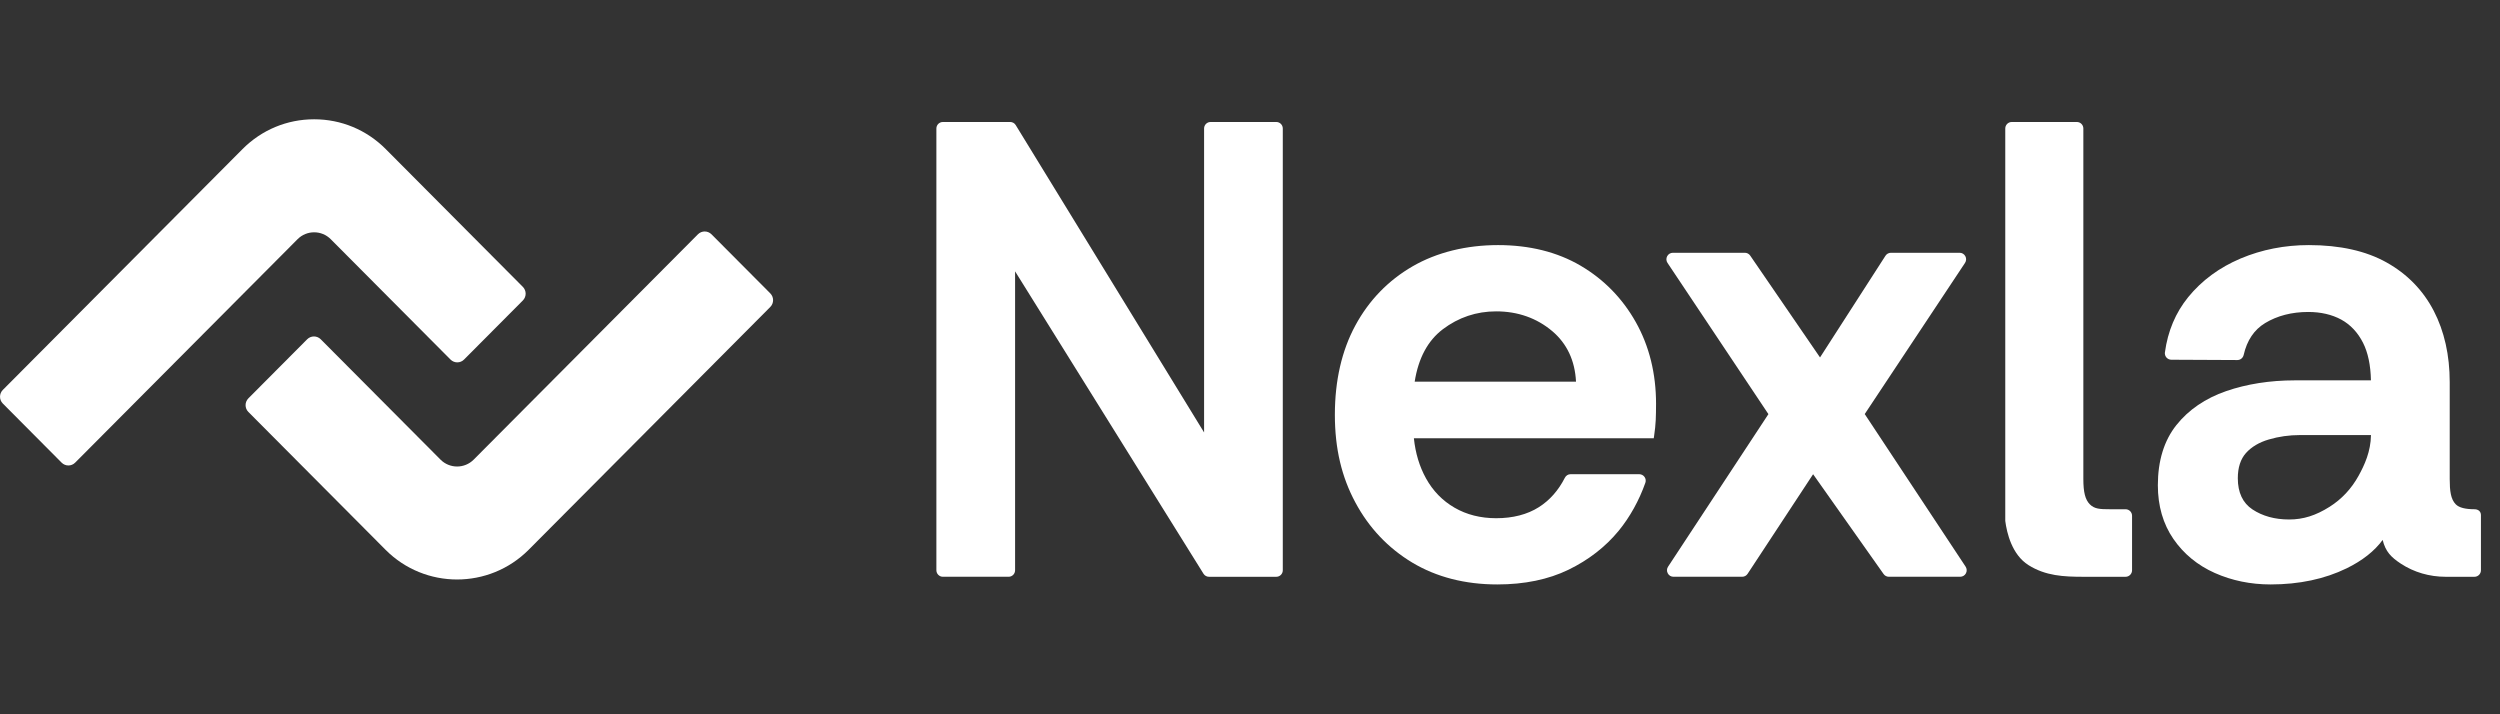 <svg width="112" height="32" viewBox="0 0 112 32" fill="none" xmlns="http://www.w3.org/2000/svg">
<rect x="0" y="0" width="112" height="32" fill="#333333" stroke="none"/>
<g clip-path="url(#clip0_134_33)">
<path d="M57.179 5.465H54.233C54.074 5.465 53.943 5.595 53.943 5.756V19.373L45.501 5.599C45.448 5.515 45.356 5.465 45.257 5.465H42.24C42.081 5.465 41.95 5.595 41.95 5.756V25.547C41.95 25.707 42.08 25.839 42.24 25.839H45.186C45.346 25.839 45.476 25.709 45.476 25.547V12.156L53.918 25.706C53.971 25.789 54.063 25.84 54.162 25.84H57.179C57.338 25.84 57.469 25.71 57.469 25.549V5.756C57.469 5.596 57.339 5.465 57.179 5.465Z" fill="white"/>
<path d="M73.439 21.244H70.361C70.254 21.244 70.155 21.305 70.105 21.405C69.817 21.971 69.426 22.413 68.942 22.72C68.424 23.049 67.779 23.216 67.027 23.216C66.329 23.216 65.702 23.057 65.164 22.745C64.625 22.434 64.195 21.992 63.885 21.431C63.593 20.905 63.411 20.302 63.342 19.634H74.088L74.105 19.521C74.142 19.272 74.167 19.036 74.177 18.817C74.186 18.599 74.191 18.355 74.191 18.092C74.191 16.735 73.887 15.506 73.287 14.437C72.687 13.367 71.853 12.515 70.809 11.902C69.764 11.289 68.52 10.98 67.111 10.98C65.702 10.98 64.378 11.3 63.285 11.931C62.192 12.563 61.329 13.454 60.719 14.582C60.11 15.708 59.802 17.053 59.802 18.582C59.802 20.11 60.11 21.374 60.719 22.508C61.327 23.645 62.186 24.552 63.268 25.203C64.352 25.853 65.634 26.183 67.081 26.183C68.297 26.183 69.369 25.961 70.269 25.524C71.168 25.087 71.924 24.5 72.516 23.78C73.016 23.17 73.43 22.426 73.712 21.629C73.743 21.54 73.73 21.445 73.676 21.368C73.621 21.29 73.532 21.244 73.436 21.244H73.439ZM64.633 14.754C65.34 14.219 66.144 13.949 67.026 13.949C67.998 13.949 68.845 14.248 69.542 14.836C70.199 15.393 70.558 16.154 70.605 17.098H63.378C63.543 16.05 63.965 15.261 64.634 14.754H64.633Z" fill="white"/>
<path d="M83.541 18.548L88.033 11.778C88.092 11.689 88.099 11.574 88.048 11.479C87.996 11.383 87.902 11.324 87.792 11.324H84.714C84.615 11.324 84.522 11.375 84.469 11.458L81.537 16.013L78.41 11.452C78.355 11.371 78.266 11.324 78.169 11.324H74.945C74.837 11.324 74.739 11.384 74.689 11.479C74.638 11.574 74.644 11.69 74.704 11.778L79.225 18.553L74.73 25.386C74.669 25.477 74.664 25.589 74.716 25.685C74.767 25.782 74.862 25.839 74.971 25.839H78.05C78.15 25.839 78.241 25.788 78.294 25.705L81.227 21.245L84.381 25.711C84.436 25.792 84.525 25.839 84.621 25.839H87.818C87.925 25.839 88.024 25.78 88.074 25.684C88.125 25.589 88.118 25.474 88.059 25.385L83.538 18.547L83.541 18.548Z" fill="white"/>
<path d="M95.227 22.814H94.524C94.077 22.814 93.834 22.803 93.626 22.595C93.419 22.387 93.334 22.057 93.334 21.454V5.756C93.334 5.596 93.204 5.465 93.044 5.465H90.126C89.967 5.465 89.836 5.595 89.836 5.756V23.338C89.906 23.875 90.132 24.846 90.874 25.316C91.643 25.801 92.449 25.84 93.348 25.84H95.225C95.385 25.84 95.516 25.71 95.516 25.549V23.105C95.516 22.945 95.386 22.814 95.225 22.814H95.227Z" fill="white"/>
<path d="M110.855 22.814C110.445 22.814 110.164 22.741 110.02 22.595C109.792 22.366 109.747 21.989 109.747 21.454V17.117C109.747 15.913 109.506 14.838 109.031 13.924C108.553 13.004 107.843 12.275 106.919 11.758C105.997 11.241 104.826 10.98 103.437 10.98C102.357 10.98 101.33 11.181 100.384 11.579C99.435 11.979 98.642 12.562 98.031 13.312C97.467 14.006 97.116 14.838 96.988 15.788C96.977 15.869 97.002 15.952 97.055 16.015C97.111 16.078 97.191 16.116 97.275 16.116L100.232 16.13H100.235C100.371 16.13 100.486 16.035 100.517 15.899C100.664 15.25 100.987 14.77 101.477 14.474C102.024 14.144 102.674 13.976 103.409 13.976C103.973 13.976 104.472 14.092 104.889 14.319C105.3 14.544 105.628 14.893 105.862 15.354C106.085 15.792 106.204 16.359 106.218 17.04H102.808C101.693 17.04 100.658 17.203 99.735 17.521C98.8 17.844 98.049 18.357 97.502 19.044C96.951 19.736 96.672 20.642 96.672 21.741C96.672 22.664 96.906 23.474 97.367 24.143C97.827 24.812 98.452 25.326 99.224 25.67C99.99 26.011 100.831 26.183 101.721 26.183C103.002 26.183 104.149 25.94 105.131 25.46C105.836 25.115 106.379 24.687 106.743 24.188C106.87 24.713 107.125 24.967 107.558 25.252C108.144 25.637 108.839 25.84 109.568 25.84H110.856C111.016 25.84 111.146 25.71 111.146 25.549V23.078C111.146 22.918 111.032 22.814 110.855 22.814ZM102.551 23.273C101.913 23.273 101.361 23.121 100.91 22.822C100.475 22.534 100.254 22.064 100.254 21.426C100.254 20.946 100.377 20.566 100.62 20.295C100.868 20.018 101.214 19.814 101.645 19.688C102.089 19.557 102.557 19.491 103.037 19.491H106.22C106.208 20.233 105.932 20.83 105.663 21.318C105.342 21.898 104.905 22.365 104.365 22.705C103.743 23.098 103.182 23.273 102.551 23.273Z" fill="white"/>
<path d="M2.761 20.727L0.126 18.078C-0.041 17.91 -0.041 17.638 0.126 17.469L10.866 6.678C11.722 5.818 12.861 5.344 14.073 5.344C15.285 5.344 16.423 5.817 17.28 6.678L23.424 12.852C23.591 13.02 23.591 13.292 23.424 13.461L20.789 16.108C20.622 16.276 20.352 16.276 20.183 16.108L14.818 10.717C14.407 10.304 13.741 10.304 13.33 10.717L3.366 20.727C3.199 20.895 2.929 20.895 2.761 20.727Z" fill="white"/>
<path d="M20.477 25.961C19.316 25.961 18.154 25.517 17.271 24.629L11.127 18.455C10.96 18.288 10.96 18.016 11.127 17.846L13.762 15.199C13.93 15.031 14.2 15.031 14.368 15.199L19.734 20.59C20.145 21.003 20.811 21.003 21.222 20.59L31.268 10.496C31.435 10.328 31.706 10.328 31.874 10.496L34.509 13.143C34.676 13.311 34.676 13.583 34.509 13.752L23.685 24.629C22.8 25.517 21.639 25.961 20.477 25.961Z" fill="white"/>
</g>
<defs>
<clipPath id="clip0_134_33">
<rect width="111.146" height="20.84" fill="white" transform="translate(0 5.344)"/>
</clipPath>
</defs>
</svg>
